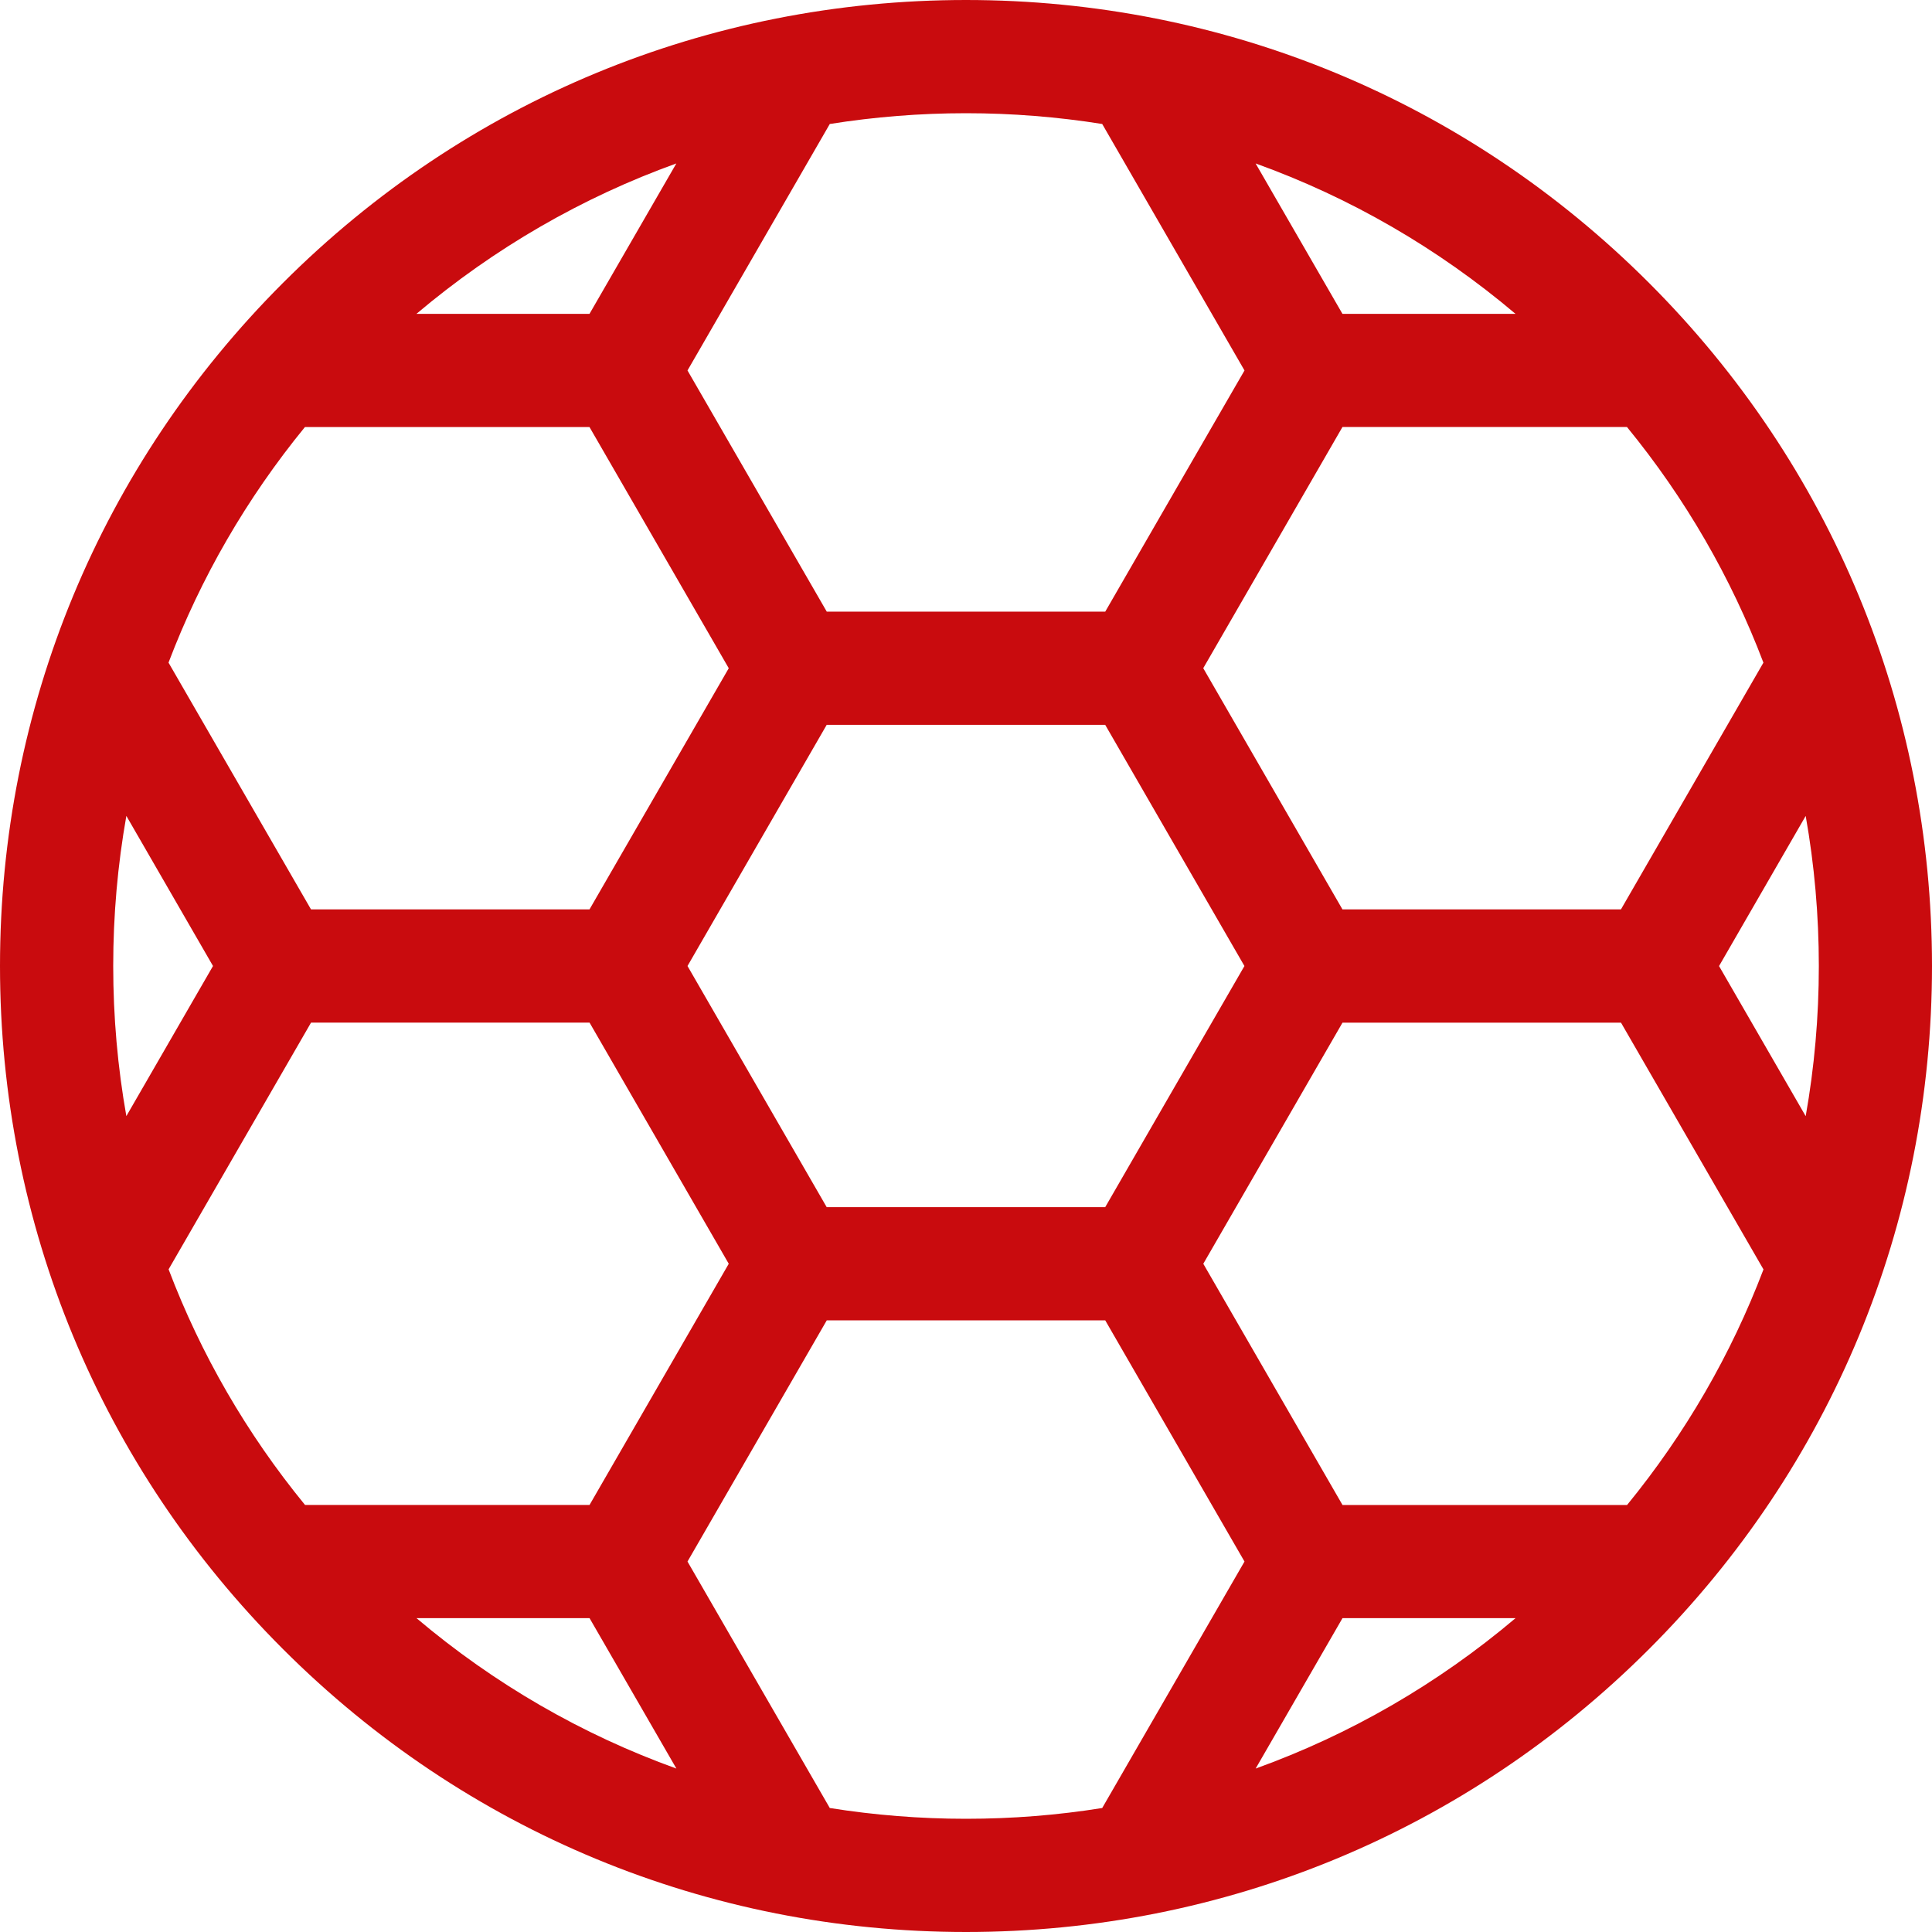 <svg width="40" height="40" viewBox="0 0 40 40" fill="none" xmlns="http://www.w3.org/2000/svg">
<g clip-path="url(#clip0_846_8157)">
<path d="M34.142 5.858C30.365 2.08 25.342 0 20 0C14.658 0 9.635 2.08 5.858 5.858C2.08 9.635 0 14.658 0 20C0 25.342 2.08 30.365 5.858 34.142C9.635 37.919 14.658 40 20 40C25.342 40 30.365 37.919 34.142 34.142C37.919 30.365 40 25.342 40 20C40 14.658 37.919 9.635 34.142 5.858ZM36.51 13.719L33.56 18.828H27.794L26.353 16.331L24.912 13.834L26.353 11.338L27.794 8.841H33.685C34.894 10.318 35.843 11.963 36.509 13.718L36.51 13.719ZM25.765 20L24.323 22.496L22.882 24.993H17.116L14.234 20L17.116 15.007H22.882L24.323 17.504L25.765 20.001V20ZM31.377 6.498H27.794L25.996 3.384C27.947 4.086 29.766 5.135 31.377 6.498ZM17.18 2.567C18.104 2.42 19.046 2.344 20 2.344C20.954 2.344 21.895 2.42 22.82 2.567L25.766 7.67L24.324 10.166L22.883 12.663H17.117L14.234 7.67L17.18 2.567ZM14.003 3.384L12.205 6.498H8.622C10.234 5.136 12.052 4.087 14.003 3.384ZM6.314 8.842H12.205L15.088 13.835L12.205 18.828H6.439L3.489 13.719C4.156 11.963 5.105 10.319 6.313 8.842H6.314ZM2.344 20C2.344 18.947 2.436 17.908 2.616 16.892L4.41 20L2.616 23.108C2.436 22.092 2.344 21.053 2.344 20ZM3.49 26.281L6.44 21.172H12.206L15.088 26.165L12.206 31.158H6.315C5.106 29.681 4.157 28.037 3.491 26.281H3.49ZM8.623 33.502H12.206L14.004 36.616C12.053 35.914 10.234 34.865 8.623 33.502ZM22.82 37.433C21.896 37.581 20.954 37.656 20 37.656C19.046 37.656 18.105 37.58 17.18 37.433L14.234 32.33L17.117 27.337H22.883L24.324 29.833L25.766 32.33L22.82 37.433ZM25.997 36.616L27.795 33.502H31.378C29.766 34.865 27.948 35.913 25.997 36.616ZM33.686 31.159H27.795L26.354 28.662L24.913 26.165L26.354 23.669L27.795 21.173H33.561L36.511 26.282C35.844 28.038 34.895 29.681 33.687 31.159H33.686ZM35.591 20.001L37.385 16.893C37.565 17.909 37.657 18.948 37.657 20.001C37.657 21.054 37.565 22.093 37.385 23.109L35.591 20.001Z" fill="#C90B0E"/>
</g>
<defs>
<clipPath id="clip0_846_8157">
<rect width="40" height="40" fill="white"/>
</clipPath>
</defs>
</svg>
